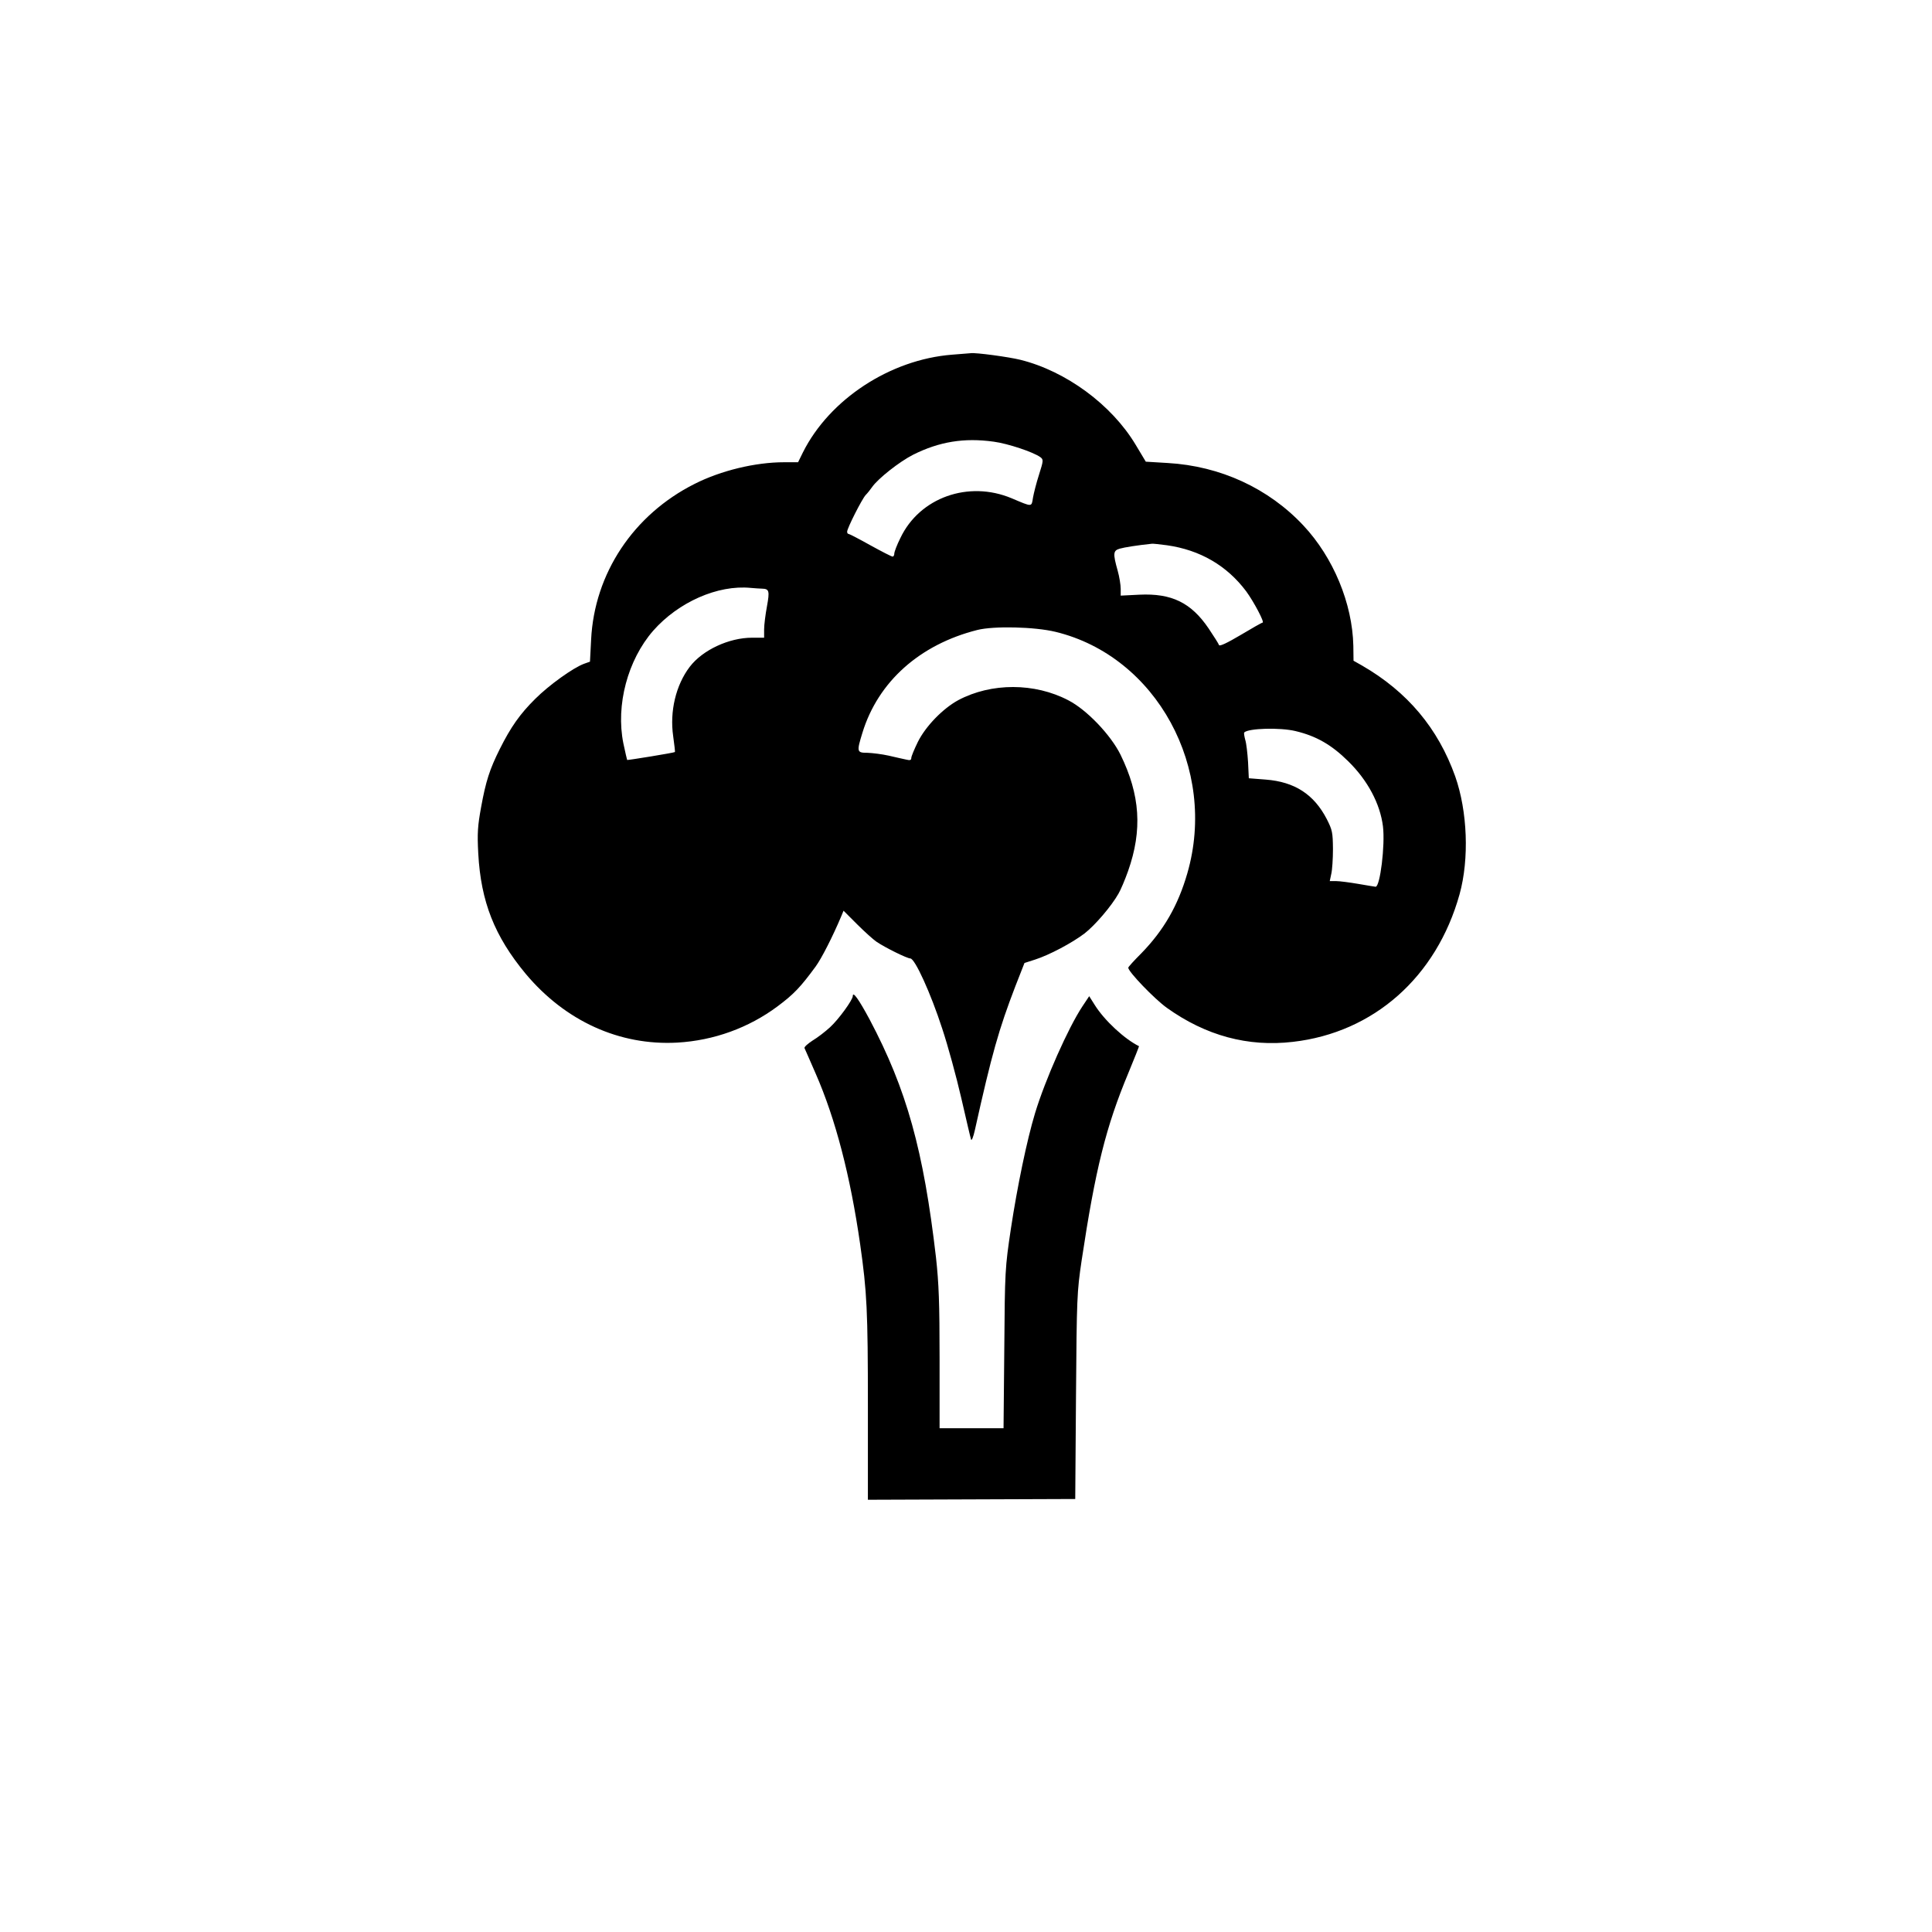 <?xml version="1.0" standalone="no"?>
<!DOCTYPE svg PUBLIC "-//W3C//DTD SVG 20010904//EN"
 "http://www.w3.org/TR/2001/REC-SVG-20010904/DTD/svg10.dtd">
<svg version="1.0" xmlns="http://www.w3.org/2000/svg"
 width="1024pt" height="1024pt" viewBox="0 0 1024 1024"
 preserveAspectRatio="xMidYMid meet">

<g transform="translate(0,1024) scale(0.1,-0.1)"
fill="#000000" stroke="none">
<path d="M5045 8360 c-327 -26 -648 -236 -789 -517 l-26 -53 -74 0 c-152 0
-335 -44 -475 -115 -324 -163 -531 -475 -548 -826 l-6 -116 -31 -11 c-58 -21
-187 -114 -259 -186 -81 -80 -130 -150 -188 -266 -54 -108 -74 -171 -99 -308
-18 -99 -21 -137 -15 -247 14 -254 86 -437 251 -636 210 -251 498 -382 804
-365 193 11 378 78 531 192 87 65 122 102 202 211 32 44 91 160 136 267 l12
29 72 -72 c40 -40 86 -81 102 -92 47 -32 163 -89 180 -89 24 0 108 -184 169
-372 30 -90 75 -255 101 -368 26 -113 49 -212 52 -220 3 -8 12 14 20 50 90
405 127 534 214 761 l49 125 56 18 c75 24 196 88 263 139 55 43 141 143 179
210 12 20 35 75 51 120 77 218 64 404 -40 617 -52 105 -179 238 -276 288 -179
94 -409 94 -584 1 -81 -44 -172 -137 -214 -221 -19 -39 -35 -77 -35 -86 0 -11
-7 -13 -27 -8 -16 3 -57 13 -93 21 -36 8 -86 14 -112 15 -57 0 -58 5 -27 106
83 271 304 468 609 545 87 22 305 17 415 -10 535 -130 859 -725 698 -1280 -49
-170 -125 -302 -244 -424 -38 -38 -69 -72 -69 -76 0 -21 138 -165 205 -213
206 -147 429 -208 668 -180 428 49 761 344 883 782 52 188 42 440 -23 625 -91
255 -253 448 -493 587 l-46 26 -1 79 c-5 225 -106 468 -264 637 -185 198 -441
316 -720 332 l-116 7 -54 90 c-127 212 -369 390 -611 450 -60 15 -237 39 -263
35 -5 0 -50 -4 -100 -8z m222 -461 c75 -10 210 -55 247 -82 17 -13 17 -17 -7
-93 -14 -43 -28 -99 -32 -122 -8 -50 -2 -50 -113 -3 -229 96 -488 4 -590 -211
-18 -36 -32 -73 -32 -82 0 -9 -4 -16 -9 -16 -6 0 -58 27 -118 60 -59 33 -111
60 -115 60 -5 0 -8 5 -8 12 0 18 78 172 98 194 10 10 25 29 34 42 31 45 145
135 218 172 138 69 270 91 427 69z m918 -549 c176 -25 318 -108 420 -244 41
-56 99 -166 87 -166 -4 0 -57 -30 -117 -66 -71 -42 -111 -61 -114 -53 -2 7
-27 46 -55 88 -93 137 -196 187 -367 179 l-99 -5 0 36 c0 20 -7 64 -16 96 -26
92 -24 107 11 117 24 7 93 18 170 26 6 1 42 -3 80 -8z m-2146 -230 c38 -1 41
-12 26 -94 -8 -43 -15 -98 -15 -122 l0 -44 -64 0 c-122 0 -262 -65 -330 -154
-74 -97 -107 -237 -88 -368 6 -45 11 -83 9 -84 -4 -4 -250 -44 -253 -42 -1 2
-10 41 -20 88 -41 203 23 442 158 597 134 152 342 244 517 227 24 -2 51 -4 60
-4z m2828 -755 c109 -26 190 -72 279 -160 103 -101 169 -225 184 -345 12 -99
-15 -320 -39 -320 -3 0 -44 7 -91 15 -47 8 -100 15 -119 15 l-33 0 8 38 c5 20
9 80 9 132 -1 88 -3 100 -33 159 -68 131 -170 197 -323 209 l-90 7 -4 85 c-3
47 -9 101 -15 119 -5 19 -8 37 -5 39 22 22 189 27 272 7z"/>
<path d="M4520 4961 c0 -21 -76 -125 -121 -166 -24 -22 -65 -54 -92 -70 -26
-17 -45 -34 -43 -40 3 -5 29 -67 60 -137 104 -238 183 -540 235 -903 36 -252
41 -352 41 -856 l0 -498 549 2 550 2 4 545 c4 526 5 551 30 720 73 485 129
709 248 994 32 77 57 141 56 141 -77 38 -183 136 -235 219 l-29 46 -36 -54
c-75 -113 -197 -388 -251 -566 -43 -142 -94 -388 -128 -612 -31 -208 -32 -222
-35 -635 l-4 -423 -170 0 -169 0 0 368 c0 299 -4 399 -19 537 -66 568 -155
890 -352 1262 -57 106 -89 151 -89 124z"/>
</g>
</svg>
